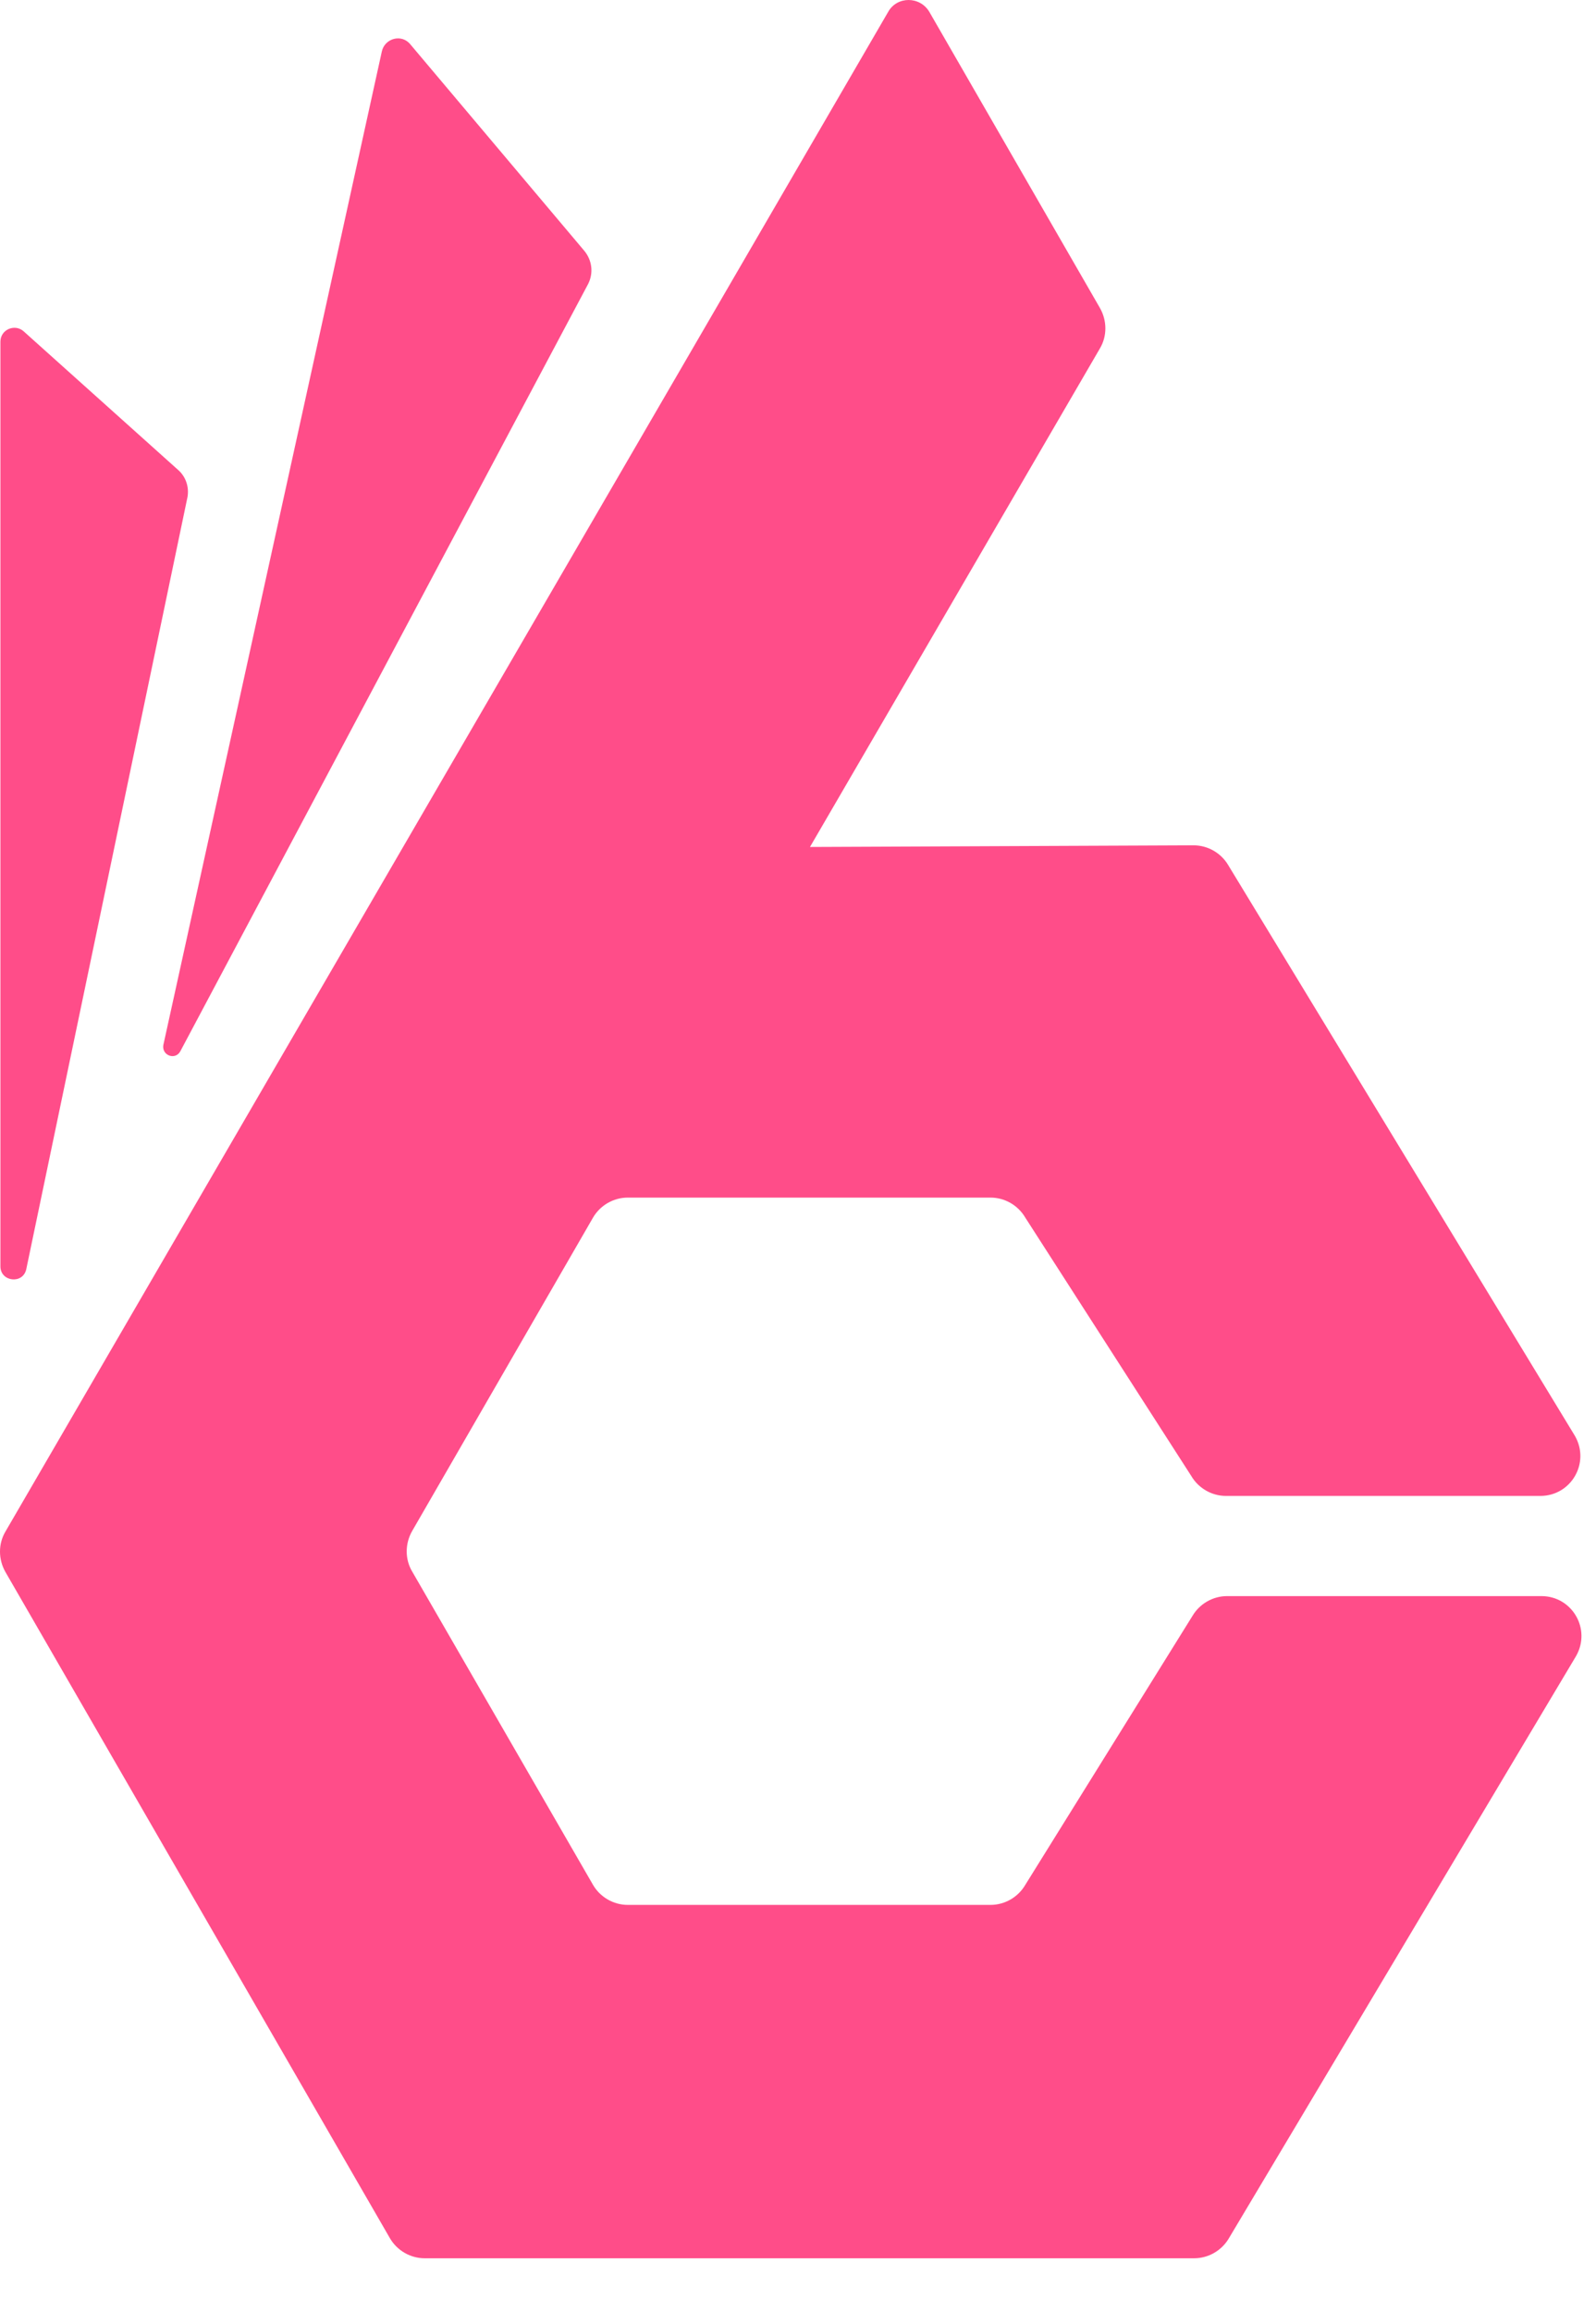 <svg xmlns="http://www.w3.org/2000/svg" xml:space="preserve" viewBox="0 0 290 420">
	<path
		fill="#ff4d89"
		d="M32.775 190.975c-.9 1.7-3.4.8-3.1-1.1l39.7-180.5c.5-2.4 3.6-3.3 5.2-1.3l31.6 37.5c1.4 1.7 1.7 4 .7 6zM4.775 230.575c-.6 2.8-4.7 2.3-4.7-.5v-168c0-2.2 2.6-3.3 4.2-1.9l28.2 25.3c1.3 1.2 1.9 3 1.6 4.8zM280.075 289.975h-57.1c-2.6 0-5 1.4-6.3 3.6l-30.4 48.9c-1.3 2.2-3.7 3.6-6.3 3.6h-65.9c-2.6 0-5-1.4-6.3-3.6l-32.9-57c-1.3-2.2-1.3-5 0-7.3l32.9-57c1.3-2.2 3.7-3.6 6.3-3.6h65.9c2.6 0 5 1.4 6.3 3.6l30.2 47c1.3 2.2 3.7 3.6 6.3 3.6h57.1c5.6 0 9.1-6 6.3-10.9l-63-103.7c-1.3-2.2-3.7-3.6-6.3-3.6l-69.7.3 52.7-90.6c1.3-2.2 1.3-5 0-7.3l-31-53.8c-1.7-2.9-5.9-2.9-7.5 0l-160.4 276.1c-1.3 2.2-1.3 5 0 7.3l69.9 121.1c1.3 2.2 3.7 3.6 6.3 3.6h139.8c2.6 0 5-1.4 6.3-3.6l63.1-105.8c2.8-4.9-.7-10.9-6.3-10.9z"
	/>
</svg>
